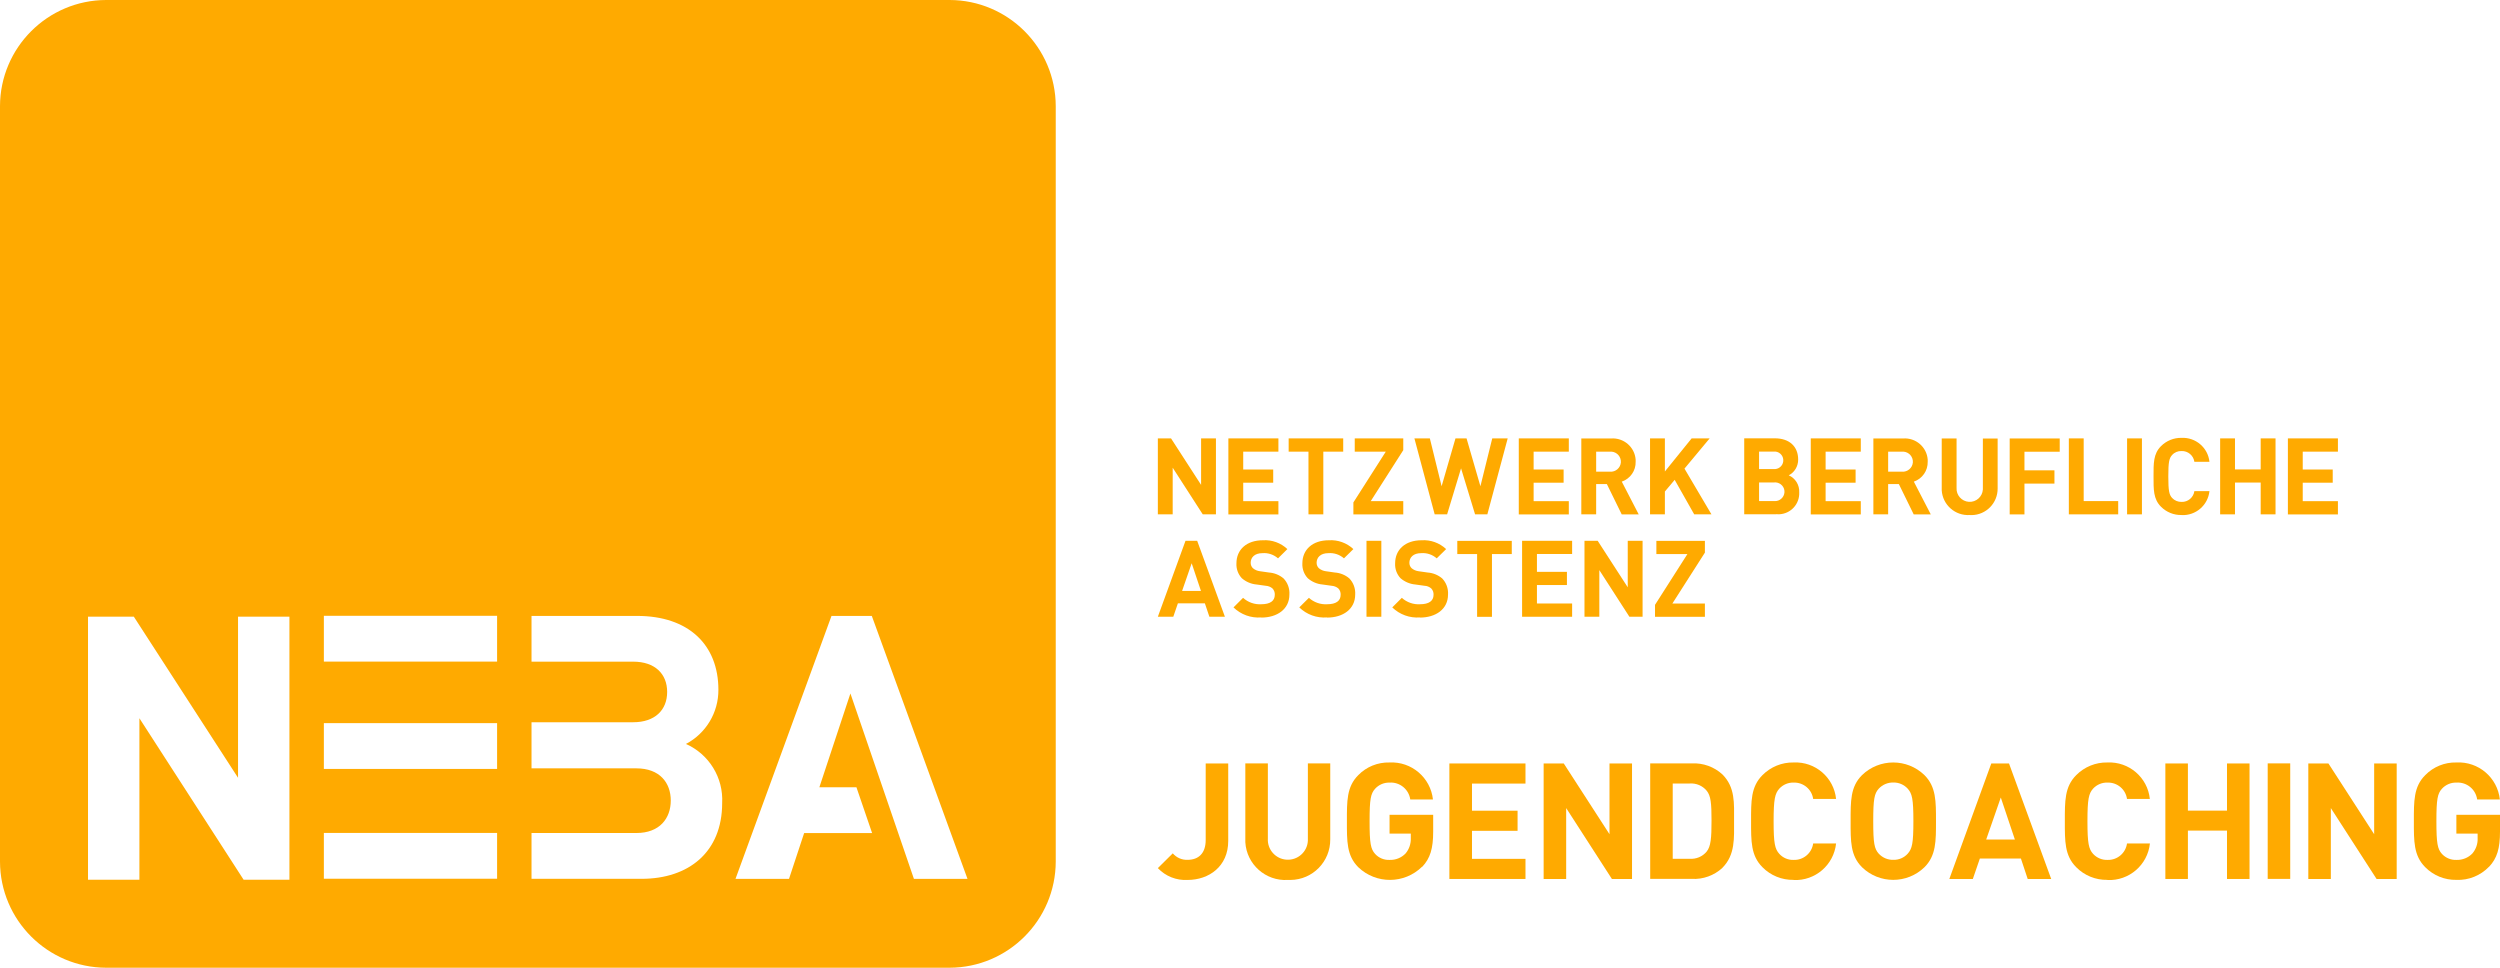 <?xml version="1.0" encoding="UTF-8"?><svg id="uuid-25d678d4-806a-4f8f-aa8b-70897d1ad8cb" xmlns="http://www.w3.org/2000/svg" viewBox="0 0 331.78 128.43"><defs><style>.uuid-a4d168eb-7009-40fb-b102-fe0296096e42{fill:#FFAA00;}</style></defs><g id="uuid-d5c22687-1377-4b18-8ed9-0dbc31fc7c64"><path id="uuid-8b652be2-6f43-4881-ac39-902be6ccbecd" class="uuid-a4d168eb-7009-40fb-b102-fe0296096e42" d="m104.71,116.64l2.01-6.08h9.02l-2.08-6.08h-4.92l4.12-12.45,8.43,24.61h7.11l-12.7-34.9h-5.35l-12.74,34.9h7.11Zm-13.69-17.9c2.67-1.4,4.34-4.18,4.32-7.2,0-5.98-3.97-9.8-10.78-9.8h-14.02v6.07h13.49c2.89,0,4.51,1.62,4.51,4.02s-1.62,4.02-4.51,4.02h-13.49v6.12h13.92c3.09,0,4.56,1.91,4.56,4.27s-1.47,4.31-4.56,4.31h-13.92v6.08h14.61c6.23,0,10.69-3.53,10.69-10.05.18-3.36-1.73-6.48-4.81-7.85m-25.06,11.81h-22.99v6.08h22.99v-6.08Zm0-14.57h-22.99v6.08h22.99v-6.08Zm0-14.25h-22.99v6.08h22.99v-6.08Zm-27.56,35.03v-34.91h-6.82v21.38l-13.83-21.38h-6.08v34.91h6.82v-21.43l13.83,21.43h6.08ZM126.02,0c7.77.02,14.07,6.32,14.09,14.09v100.25c-.02,7.77-6.32,14.07-14.09,14.09H14.09c-7.77-.02-14.07-6.32-14.09-14.09V14.09C.02,6.32,6.32.02,14.09,0h111.93Z"/><path id="uuid-88b719f0-62b7-496d-ba03-aee2aed651b4" class="uuid-a4d168eb-7009-40fb-b102-fe0296096e42" d="m158.15,74.75l-1.27,3.67h2.5l-1.23-3.67Zm2.35,7.1l-.6-1.78h-3.58l-.61,1.78h-2.05l3.67-10.08h1.55l3.68,10.08h-2.05Z"/><path id="uuid-d64958f2-1355-4b86-b848-c60a48f14022" class="uuid-a4d168eb-7009-40fb-b102-fe0296096e42" d="m167.38,81.94c-1.36.11-2.7-.38-3.68-1.33l1.27-1.27c.66.6,1.54.91,2.43.85,1.16,0,1.78-.44,1.78-1.25.02-.31-.09-.62-.31-.85-.25-.21-.56-.33-.89-.35l-1.22-.17c-.72-.06-1.41-.36-1.95-.83-.5-.53-.76-1.25-.72-1.98,0-1.8,1.33-3.06,3.51-3.06,1.2-.08,2.38.35,3.25,1.17l-1.24,1.23c-.57-.5-1.31-.75-2.07-.69-1.05,0-1.56.58-1.56,1.28,0,.27.1.53.3.72.26.22.59.36.94.4l1.19.17c.71.05,1.38.32,1.93.78.55.57.83,1.35.78,2.14,0,1.95-1.63,3.06-3.74,3.06"/><path id="uuid-e1bd61a6-1c7f-463c-a1f2-b9fa4fb37373" class="uuid-a4d168eb-7009-40fb-b102-fe0296096e42" d="m176.11,81.94c-1.36.11-2.7-.38-3.68-1.33l1.28-1.27c.66.6,1.54.91,2.43.85,1.16,0,1.78-.44,1.78-1.25.02-.31-.09-.62-.31-.85-.25-.21-.57-.33-.89-.35l-1.21-.17c-.72-.06-1.41-.36-1.95-.83-.5-.53-.76-1.25-.72-1.98,0-1.8,1.33-3.06,3.51-3.06,1.2-.08,2.38.35,3.26,1.17l-1.25,1.23c-.57-.5-1.31-.75-2.07-.69-1.05,0-1.56.58-1.56,1.28,0,.27.1.53.3.72.26.22.59.36.93.4l1.19.17c.71.05,1.38.32,1.92.78.55.57.83,1.35.78,2.14,0,1.95-1.63,3.06-3.73,3.06"/><rect id="uuid-579517fb-857d-4feb-a49c-45e8813fb8c4" class="uuid-a4d168eb-7009-40fb-b102-fe0296096e42" x="181.35" y="71.77" width="1.97" height="10.08"/><path id="uuid-e0ed8de1-6b08-4cae-bcb0-8024c247b0e6" class="uuid-a4d168eb-7009-40fb-b102-fe0296096e42" d="m188.45,81.94c-1.36.11-2.7-.38-3.68-1.33l1.27-1.27c.66.6,1.54.91,2.43.85,1.16,0,1.78-.44,1.78-1.25.02-.31-.09-.62-.31-.85-.25-.21-.56-.34-.89-.35l-1.22-.17c-.72-.06-1.41-.36-1.96-.83-.5-.53-.76-1.25-.72-1.98,0-1.8,1.33-3.06,3.51-3.06,1.2-.08,2.38.35,3.26,1.17l-1.25,1.23c-.57-.5-1.31-.75-2.07-.69-1.05,0-1.56.58-1.56,1.28,0,.27.1.53.3.72.26.22.59.36.93.4l1.19.17c.71.05,1.38.32,1.93.78.55.57.83,1.35.78,2.14,0,1.95-1.63,3.06-3.74,3.06"/><path id="uuid-8c6d80fc-3ff0-4347-bc71-f897a9566af9" class="uuid-a4d168eb-7009-40fb-b102-fe0296096e42" d="m198,73.53v8.33h-1.97v-8.33h-2.63v-1.75h7.23v1.75h-2.63Z"/><path id="uuid-2cc4930c-9a38-4ef2-ada7-4f8e8849a9f9" class="uuid-a4d168eb-7009-40fb-b102-fe0296096e42" d="m202,81.85v-10.08h6.64v1.75h-4.67v2.37h3.98v1.75h-3.98v2.45h4.67v1.76h-6.64Z"/><path id="uuid-221ca3e4-dae9-4a3b-82ee-7eae33b7eb4a" class="uuid-a4d168eb-7009-40fb-b102-fe0296096e42" d="m216.24,81.85l-3.99-6.19v6.19h-1.97v-10.08h1.75l3.99,6.17v-6.17h1.97v10.08h-1.76Z"/><path id="uuid-1bc32421-1eaa-4535-82cd-1776f21e840e" class="uuid-a4d168eb-7009-40fb-b102-fe0296096e42" d="m219.64,81.85v-1.58l4.3-6.74h-4.12v-1.75h6.44v1.56l-4.32,6.76h4.32v1.76h-6.62Z"/><path id="uuid-25faf095-24ef-45f0-8f05-9cbb8c2ca0fa" class="uuid-a4d168eb-7009-40fb-b102-fe0296096e42" d="m159.62,68.26l-3.99-6.19v6.19h-1.97v-10.08h1.75l3.99,6.17v-6.17h1.97v10.08h-1.75Z"/><path id="uuid-2b548c7f-9079-47e1-a7cc-7b1a863dc73c" class="uuid-a4d168eb-7009-40fb-b102-fe0296096e42" d="m163.02,68.26v-10.08h6.64v1.76h-4.67v2.37h3.98v1.75h-3.98v2.45h4.67v1.76h-6.64Z"/><path id="uuid-655fe74c-b883-402f-ad18-88d92764f075" class="uuid-a4d168eb-7009-40fb-b102-fe0296096e42" d="m175.62,59.94v8.32h-1.97v-8.32h-2.63v-1.76h7.24v1.76h-2.63Z"/><path id="uuid-29e228ef-a19f-49da-8ada-c4c117a5f0fe" class="uuid-a4d168eb-7009-40fb-b102-fe0296096e42" d="m179.61,68.26v-1.58l4.3-6.74h-4.12v-1.76h6.44v1.56l-4.32,6.77h4.32v1.76h-6.62Z"/><path id="uuid-65c9d8c7-c868-4770-83d2-6ecb58c8bb0d" class="uuid-a4d168eb-7009-40fb-b102-fe0296096e42" d="m197.4,68.26h-1.64l-1.86-6.11-1.85,6.11h-1.65l-2.69-10.08h2.05l1.56,6.35,1.84-6.35h1.47l1.84,6.35,1.57-6.35h2.05l-2.7,10.08Z"/><path id="uuid-bbd0b064-b399-4e97-8caa-aa593acc15a7" class="uuid-a4d168eb-7009-40fb-b102-fe0296096e42" d="m201.56,68.26v-10.08h6.64v1.76h-4.67v2.37h3.98v1.75h-3.98v2.45h4.67v1.76h-6.64Z"/><path id="uuid-1331105a-61cc-47a3-b003-33b124fbd964" class="uuid-a4d168eb-7009-40fb-b102-fe0296096e42" d="m213.68,59.94h-1.85v2.66h1.85c.73.05,1.37-.5,1.43-1.23.05-.73-.5-1.37-1.23-1.43-.06,0-.13,0-.19,0m1.53,8.32l-1.97-4.02h-1.42v4.02h-1.97v-10.07h3.95c1.68-.12,3.14,1.14,3.26,2.81,0,.09,0,.18,0,.27.04,1.19-.71,2.26-1.84,2.65l2.25,4.35h-2.28Z"/><path id="uuid-b4f7436e-c98a-47a8-a529-4db45fb5e108" class="uuid-a4d168eb-7009-40fb-b102-fe0296096e42" d="m224.84,68.26l-2.59-4.58-1.3,1.55v3.03h-1.97v-10.08h1.97v4.39l3.55-4.39h2.39l-3.34,4.01,3.58,6.07h-2.29Z"/><path id="uuid-1c80405c-1cfd-4acd-8556-8bc12776ee49" class="uuid-a4d168eb-7009-40fb-b102-fe0296096e42" d="m235.5,64.03h-2.05v2.47h2.05c.68.04,1.27-.48,1.32-1.16s-.48-1.27-1.16-1.32c-.05,0-.1,0-.16,0m-.13-4.09h-1.92v2.32h1.92c.64.07,1.22-.39,1.29-1.03.07-.64-.39-1.22-1.03-1.29-.09-.01-.18-.01-.26,0m.33,8.32h-4.22v-10.08h4.05c1.97,0,3.11,1.1,3.11,2.83,0,.87-.47,1.68-1.25,2.08.89.39,1.44,1.3,1.39,2.26.07,1.54-1.11,2.84-2.65,2.91-.15,0-.29,0-.44-.01"/><path id="uuid-a0c417dd-3147-4708-b5c5-100c4f6b2146" class="uuid-a4d168eb-7009-40fb-b102-fe0296096e42" d="m240.31,68.26v-10.08h6.64v1.76h-4.67v2.37h3.98v1.75h-3.98v2.45h4.67v1.76h-6.64Z"/><path id="uuid-c480db19-3ecf-4ee1-b49b-74f74b4b4594" class="uuid-a4d168eb-7009-40fb-b102-fe0296096e42" d="m252.43,59.94h-1.85v2.66h1.85c.73.05,1.37-.5,1.43-1.23.05-.73-.5-1.37-1.23-1.43-.06,0-.13,0-.19,0m1.53,8.32l-1.97-4.02h-1.42v4.02h-1.96v-10.07h3.95c1.68-.12,3.14,1.14,3.26,2.81,0,.09,0,.18,0,.27.03,1.19-.71,2.26-1.84,2.65l2.25,4.35h-2.28Z"/><path id="uuid-430ab50d-dc0a-4f3a-8750-6aeef7e23a2a" class="uuid-a4d168eb-7009-40fb-b102-fe0296096e42" d="m261.4,68.35c-1.93.12-3.59-1.35-3.71-3.28,0-.09,0-.17,0-.26v-6.62h1.97v6.56c-.06.96.68,1.79,1.64,1.85.96.06,1.79-.68,1.85-1.64,0-.07,0-.14,0-.2v-6.56h1.96v6.62c.02,1.93-1.52,3.52-3.45,3.54-.08,0-.17,0-.25,0"/><path id="uuid-69e7afb1-5764-47fa-b44a-9f823211afe5" class="uuid-a4d168eb-7009-40fb-b102-fe0296096e42" d="m268.67,59.94v2.48h3.98v1.76h-3.98v4.09h-1.96v-10.08h6.64v1.76h-4.67Z"/><path id="uuid-3928f9d2-d18a-44af-8f02-4eb252fa0bd7" class="uuid-a4d168eb-7009-40fb-b102-fe0296096e42" d="m274.56,68.26v-10.08h1.97v8.32h4.58v1.76h-6.54Z"/><rect id="uuid-4ff7b2fd-bfd2-4992-9d6e-7a5569c86026" class="uuid-a4d168eb-7009-40fb-b102-fe0296096e42" x="282.29" y="58.18" width="1.97" height="10.08"/><path id="uuid-cb4615ff-9576-4b01-b6fe-2e24e1a673f9" class="uuid-a4d168eb-7009-40fb-b102-fe0296096e42" d="m289.51,68.35c-1.02.02-2-.38-2.72-1.1-1.02-1.02-.99-2.28-.99-4.02s-.03-3,.99-4.02c.72-.72,1.7-1.12,2.72-1.1,1.89-.09,3.52,1.31,3.71,3.18h-2c-.12-.84-.85-1.46-1.7-1.43-.48-.02-.94.17-1.26.53-.38.42-.5.9-.5,2.84s.12,2.42.5,2.85c.32.35.79.54,1.26.53.85.03,1.58-.59,1.7-1.43h2c-.2,1.88-1.82,3.27-3.71,3.18"/><path id="uuid-da55dfd0-0cd0-4f34-b8b3-c0bf8ec40c63" class="uuid-a4d168eb-7009-40fb-b102-fe0296096e42" d="m300.02,68.26v-4.22h-3.41v4.22h-1.97v-10.08h1.97v4.12h3.41v-4.12h1.97v10.08h-1.97Z"/><path id="uuid-f95c905d-b1bc-4935-93a8-812e8aa2a915" class="uuid-a4d168eb-7009-40fb-b102-fe0296096e42" d="m303.63,68.26v-10.08h6.64v1.76h-4.67v2.37h3.98v1.75h-3.98v2.45h4.67v1.76h-6.64Z"/><path id="uuid-e579fe12-22cc-4e92-a9c1-acf702bbae58" class="uuid-a4d168eb-7009-40fb-b102-fe0296096e42" d="m157.6,116.78c-1.48.08-2.92-.49-3.94-1.57l1.98-1.96c.49.57,1.21.89,1.96.86,1.46,0,2.41-.86,2.41-2.63v-10.16h2.99v10.29c0,3.38-2.56,5.17-5.4,5.17"/><path id="uuid-d979a0ae-dd1c-4a83-94c8-b9eb847df71b" class="uuid-a4d168eb-7009-40fb-b102-fe0296096e42" d="m170.9,116.78c-2.94.17-5.46-2.07-5.63-5.01,0-.13-.01-.25,0-.38v-10.08h2.99v9.97c-.09,1.47,1.04,2.73,2.5,2.81,1.47.09,2.73-1.04,2.81-2.5,0-.1,0-.21,0-.31v-9.97h2.97v10.08c.03,2.94-2.32,5.36-5.27,5.39-.12,0-.25,0-.37,0"/><path id="uuid-45b757e6-362e-4603-8baf-803bfa19a23c" class="uuid-a4d168eb-7009-40fb-b102-fe0296096e42" d="m188.72,115.03c-2.34,2.3-6.09,2.33-8.46.06-1.55-1.55-1.51-3.47-1.51-6.11s-.04-4.57,1.51-6.11c1.08-1.11,2.58-1.72,4.14-1.68,2.92-.15,5.45,2,5.77,4.91h-3.01c-.19-1.35-1.39-2.33-2.75-2.24-.73-.02-1.43.28-1.92.82-.58.65-.73,1.36-.73,4.31s.15,3.68.73,4.33c.49.54,1.19.83,1.92.8.8.03,1.58-.28,2.13-.86.48-.57.72-1.3.69-2.05v-.58h-2.82v-2.5h5.79v2.24c0,2.22-.39,3.55-1.46,4.67"/><path id="uuid-8e39e435-1cba-42d7-a416-669d26b12690" class="uuid-a4d168eb-7009-40fb-b102-fe0296096e42" d="m192.35,116.65v-15.33h10.1v2.67h-7.1v3.6h6.05v2.67h-6.05v3.72h7.1v2.67h-10.1Z"/><path id="uuid-61ea63f4-0fd7-4d4e-bc1f-8bead081ed39" class="uuid-a4d168eb-7009-40fb-b102-fe0296096e42" d="m213.92,116.65l-6.07-9.41v9.41h-2.99v-15.33h2.67l6.07,9.39v-9.39h2.99v15.33h-2.67Z"/><path id="uuid-9fdc4fe2-5354-4dd6-add7-153b477bdd69" class="uuid-a4d168eb-7009-40fb-b102-fe0296096e42" d="m226.49,104.93c-.55-.66-1.38-1.01-2.24-.95h-2.26v9.99h2.26c.86.06,1.69-.29,2.24-.95.56-.69.65-1.79.65-4.11s-.09-3.3-.65-3.98m2.09,10.25c-1.1,1.01-2.56,1.54-4.05,1.46h-5.53v-15.33h5.53c1.49-.07,2.95.45,4.05,1.46,1.72,1.72,1.55,3.83,1.55,6.14s.17,4.54-1.55,6.26"/><path id="uuid-95cb5f96-b21c-44ab-ad37-c91beebfad29" class="uuid-a4d168eb-7009-40fb-b102-fe0296096e42" d="m238.03,116.77c-1.55.03-3.05-.58-4.13-1.68-1.55-1.55-1.51-3.47-1.51-6.11s-.04-4.56,1.51-6.11c1.09-1.1,2.58-1.71,4.13-1.68,2.87-.14,5.35,1.99,5.64,4.84h-3.04c-.18-1.28-1.3-2.21-2.58-2.17-.72-.03-1.42.27-1.91.8-.58.65-.76,1.38-.76,4.33s.17,3.68.76,4.33c.49.54,1.19.83,1.91.8,1.29.04,2.4-.9,2.58-2.18h3.04c-.3,2.85-2.77,4.98-5.64,4.85"/><path id="uuid-bff36025-c578-4c05-8c1b-245898a7d9c8" class="uuid-a4d168eb-7009-40fb-b102-fe0296096e42" d="m253.18,104.67c-.49-.54-1.19-.84-1.91-.82-.73-.02-1.44.28-1.94.82-.58.65-.73,1.36-.73,4.31s.15,3.66.73,4.31c.5.54,1.2.84,1.94.82.73.02,1.43-.28,1.91-.82.58-.65.75-1.36.75-4.31s-.17-3.66-.75-4.31m2.22,10.42c-2.31,2.24-5.98,2.24-8.29,0-1.55-1.55-1.51-3.47-1.51-6.11s-.04-4.57,1.51-6.11c2.31-2.24,5.98-2.24,8.29,0,1.55,1.55,1.53,3.47,1.53,6.11s.02,4.56-1.53,6.11"/><path id="uuid-76bded61-8ec6-44ed-974d-1f25479f511f" class="uuid-a4d168eb-7009-40fb-b102-fe0296096e42" d="m265.53,105.84l-1.94,5.58h3.81l-1.87-5.58Zm3.57,10.81l-.9-2.71h-5.45l-.93,2.71h-3.12l5.57-15.33h2.35l5.6,15.33h-3.12Z"/><path id="uuid-5216e411-0f1c-4b83-9df5-f54adf804811" class="uuid-a4d168eb-7009-40fb-b102-fe0296096e42" d="m279.67,116.77c-1.55.03-3.05-.58-4.13-1.68-1.55-1.55-1.51-3.47-1.51-6.11s-.04-4.56,1.51-6.11c1.09-1.1,2.58-1.71,4.13-1.68,2.87-.14,5.35,1.99,5.64,4.84h-3.03c-.18-1.28-1.3-2.21-2.58-2.17-.73-.03-1.43.27-1.92.8-.58.65-.75,1.38-.75,4.33s.17,3.68.75,4.33c.49.53,1.19.83,1.92.8,1.29.04,2.4-.9,2.58-2.18h3.04c-.3,2.85-2.77,4.98-5.64,4.85"/><path id="uuid-945a38dd-6a5a-43ac-8c5d-8f3c6b03a3f5" class="uuid-a4d168eb-7009-40fb-b102-fe0296096e42" d="m295.55,116.65v-6.42h-5.19v6.42h-2.99v-15.33h2.99v6.26h5.19v-6.26h2.99v15.33h-2.99Z"/><rect id="uuid-4b7c3039-bc75-48af-94c4-a9d1cbad57d7" class="uuid-a4d168eb-7009-40fb-b102-fe0296096e42" x="300.95" y="101.31" width="2.99" height="15.33"/><path id="uuid-6d188b75-0946-4a14-8cd5-586b3fb244c9" class="uuid-a4d168eb-7009-40fb-b102-fe0296096e42" d="m315.4,116.65l-6.07-9.41v9.41h-2.99v-15.33h2.67l6.07,9.39v-9.39h2.99v15.33h-2.67Z"/><path id="uuid-cdfea800-bd48-433e-acfe-f6fc09bb00ca" class="uuid-a4d168eb-7009-40fb-b102-fe0296096e42" d="m330.32,115.03c-1.13,1.17-2.7,1.81-4.33,1.74-1.55.03-3.04-.58-4.13-1.68-1.55-1.55-1.51-3.47-1.51-6.11s-.04-4.57,1.51-6.11c1.08-1.11,2.58-1.72,4.13-1.68,2.92-.16,5.46,2,5.77,4.91h-3.01c-.19-1.36-1.39-2.33-2.76-2.24-.73-.02-1.43.28-1.92.82-.58.65-.73,1.36-.73,4.31s.15,3.68.73,4.33c.49.53,1.19.83,1.92.8.8.03,1.58-.28,2.13-.86.48-.57.73-1.3.69-2.05v-.58h-2.82v-2.5h5.79v2.24c0,2.22-.39,3.55-1.46,4.67"/></g></svg>